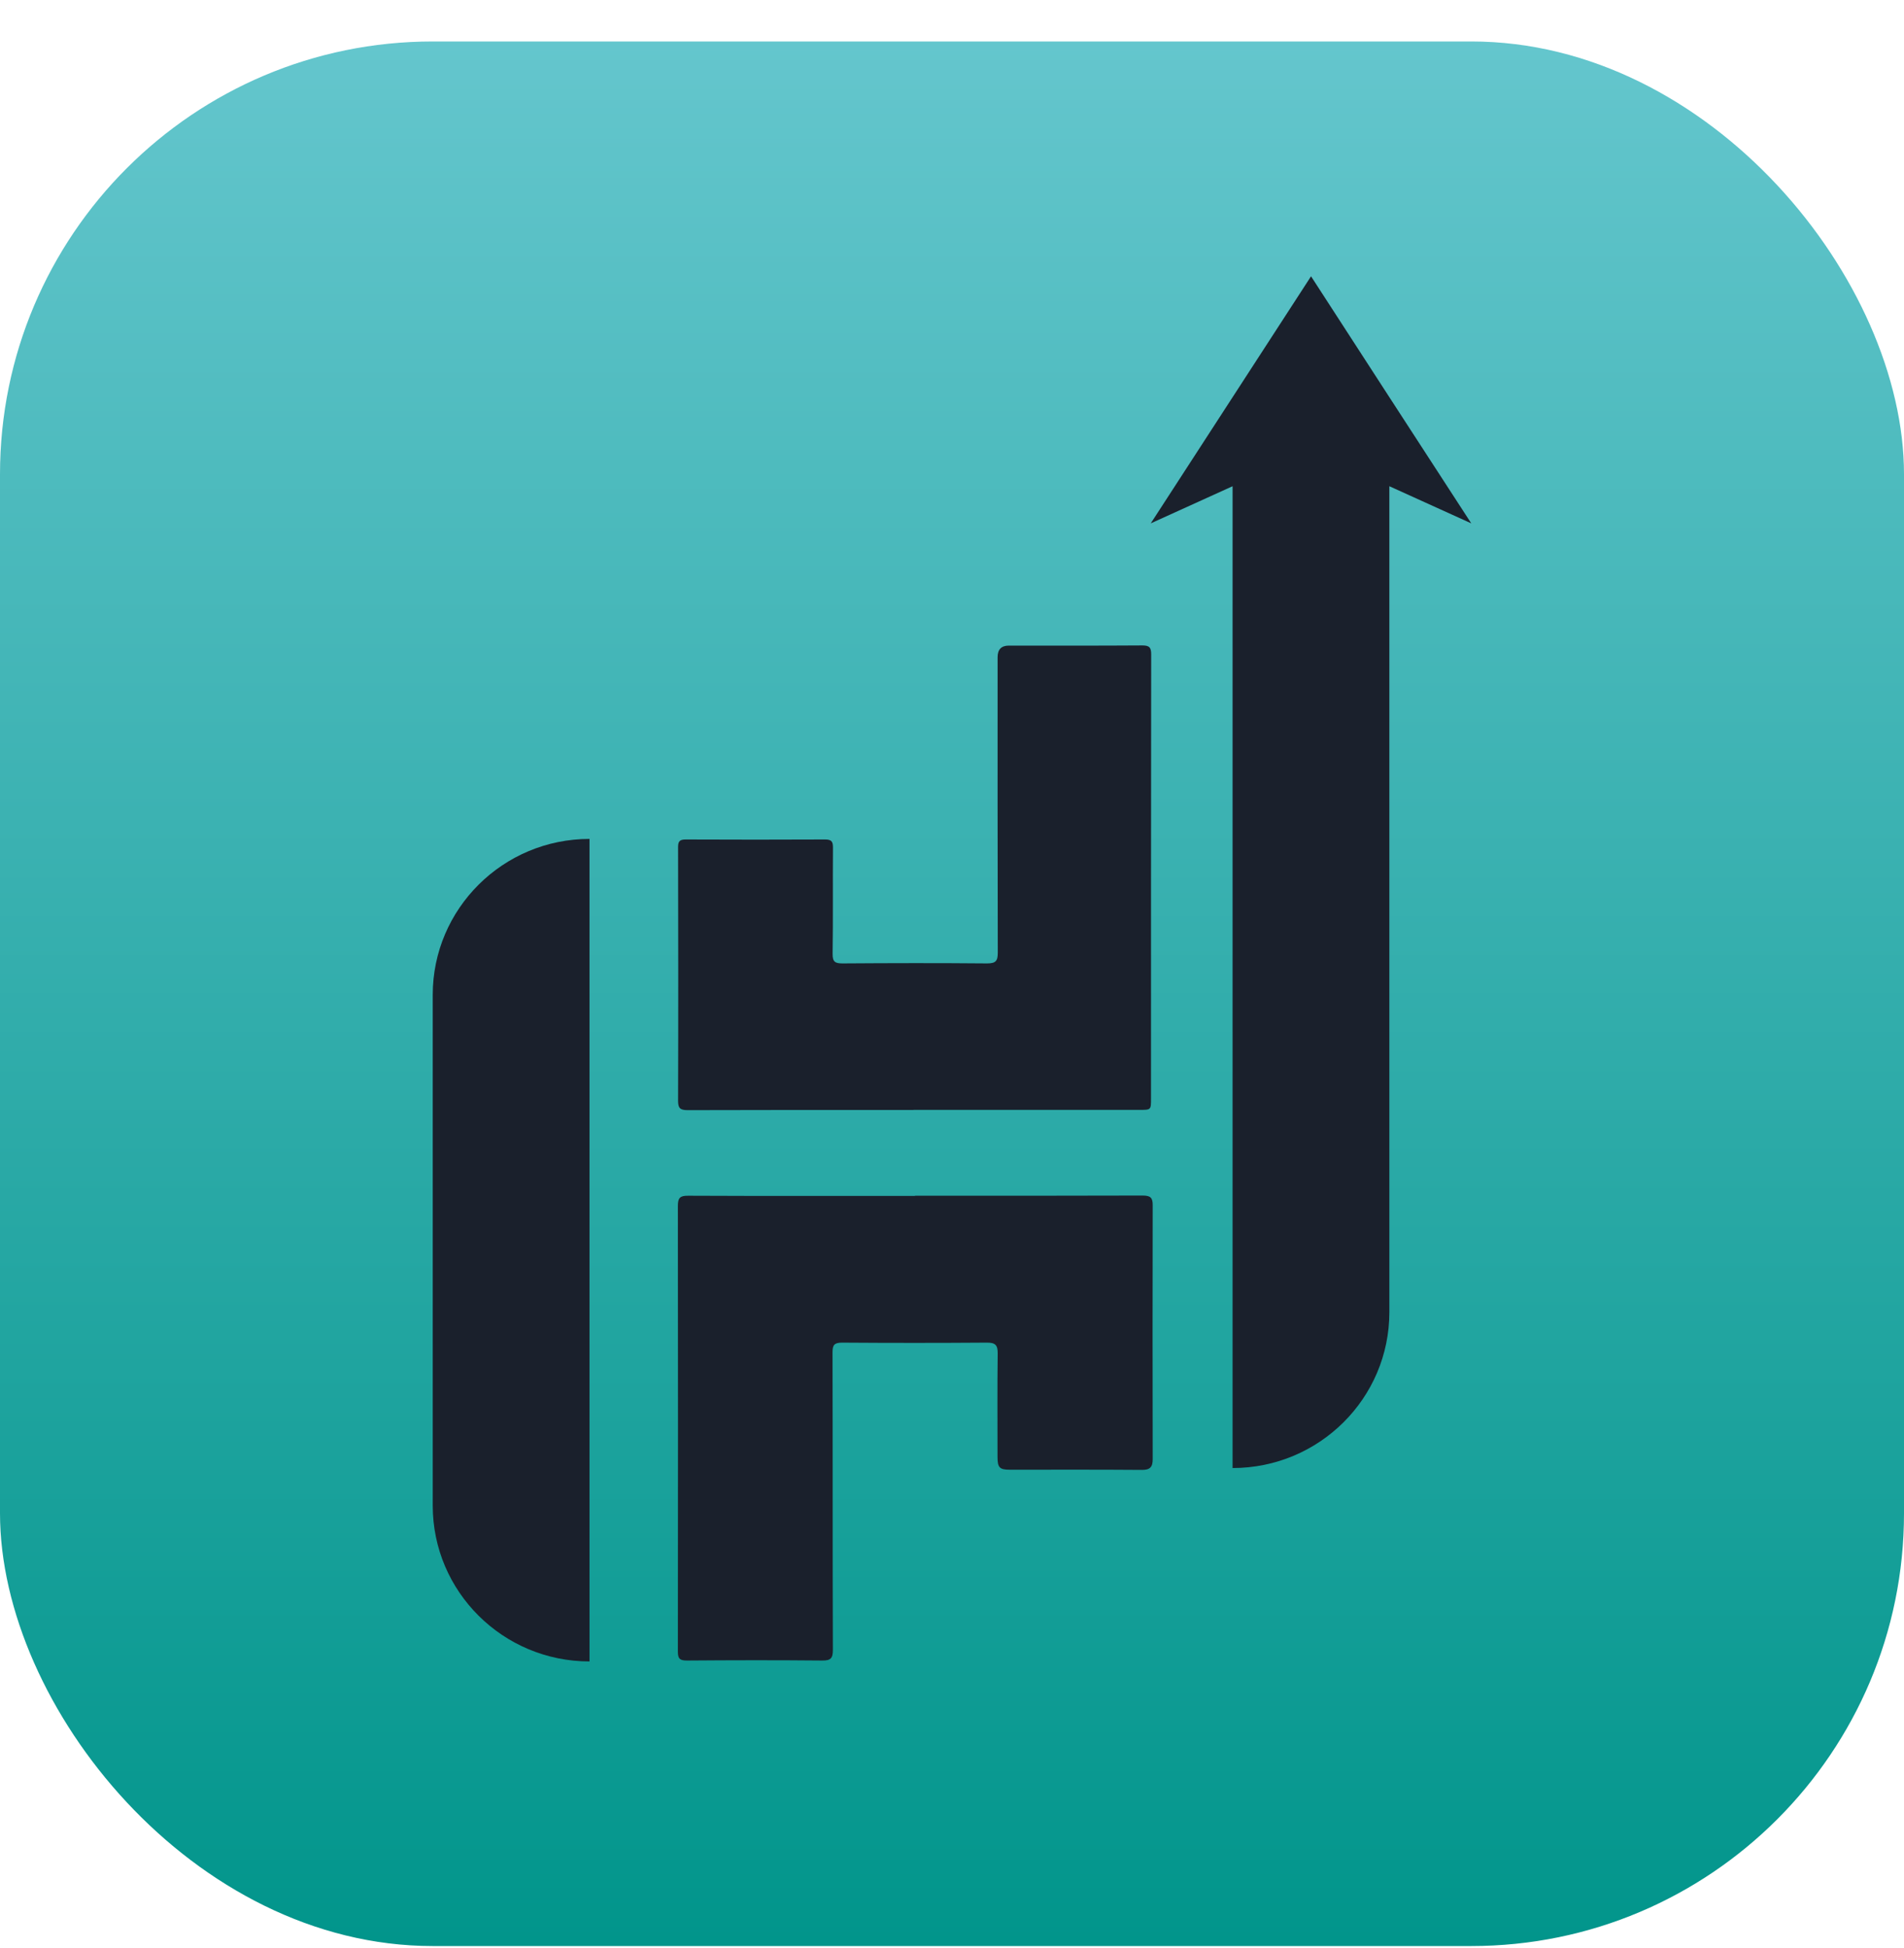 <svg viewBox="0 0 44 45" fill="none" xmlns="http://www.w3.org/2000/svg">
<rect y="0.958" width="44" height="44" rx="10" fill="url(#paint0_linear_3509_1563)"/>
<path d="M21.147 27.624C22.902 27.624 24.654 27.626 26.408 27.62C26.591 27.62 26.64 27.674 26.638 27.848C26.634 29.802 26.634 31.757 26.638 33.711C26.638 33.89 26.578 33.96 26.389 33.958C25.372 33.95 24.357 33.954 23.341 33.954C23.099 33.954 23.052 33.906 23.052 33.657C23.052 32.859 23.046 32.063 23.056 31.265C23.058 31.068 22.995 31.016 22.8 31.018C21.688 31.026 20.574 31.026 19.462 31.018C19.276 31.018 19.239 31.074 19.239 31.245C19.245 33.534 19.239 35.822 19.247 38.113C19.247 38.306 19.202 38.364 19.001 38.362C17.959 38.352 16.917 38.354 15.875 38.362C15.719 38.362 15.665 38.327 15.665 38.16C15.668 34.727 15.67 31.294 15.665 27.859C15.665 27.674 15.715 27.622 15.902 27.624C17.649 27.632 19.397 27.628 21.143 27.628L21.147 27.624Z" fill="#1A202C"/>
<path d="M21.112 25.643C19.372 25.643 17.631 25.641 15.891 25.647C15.719 25.647 15.67 25.602 15.67 25.433C15.676 23.477 15.674 21.523 15.67 19.567C15.67 19.431 15.713 19.394 15.848 19.394C16.923 19.398 17.996 19.4 19.071 19.394C19.227 19.394 19.249 19.453 19.249 19.587C19.243 20.404 19.253 21.22 19.241 22.037C19.239 22.222 19.3 22.257 19.471 22.257C20.584 22.249 21.698 22.247 22.81 22.257C23.011 22.257 23.058 22.2 23.058 22.01C23.052 19.733 23.054 17.458 23.054 15.181C23.054 15.005 23.14 14.916 23.311 14.915C24.34 14.915 25.37 14.918 26.398 14.911C26.562 14.911 26.603 14.959 26.603 15.117C26.599 18.538 26.599 21.959 26.599 25.38C26.599 25.641 26.599 25.641 26.334 25.641H21.11L21.112 25.643Z" fill="#1A202C"/>
<path d="M13.623 19.381V38.383C11.623 38.383 10 36.77 10 34.783V22.983C10 20.996 11.623 19.381 13.623 19.381Z" fill="#1A202C"/>
<path d="M34 12.091L32.107 11.233V30.315C32.107 32.304 30.484 33.915 28.484 33.915V11.233L26.593 12.091L30.297 6.383L32.107 9.176L34 12.091Z" fill="#1A202C"/>
<defs>
<linearGradient id="paint0_linear_3509_1563" x1="22" y1="0.958" x2="22" y2="44.958" gradientUnits="userSpaceOnUse">
<stop stop-color="#64C6CD"/>
<stop offset="1" stop-color="#01958B"/>
</linearGradient>
</defs>
</svg>
